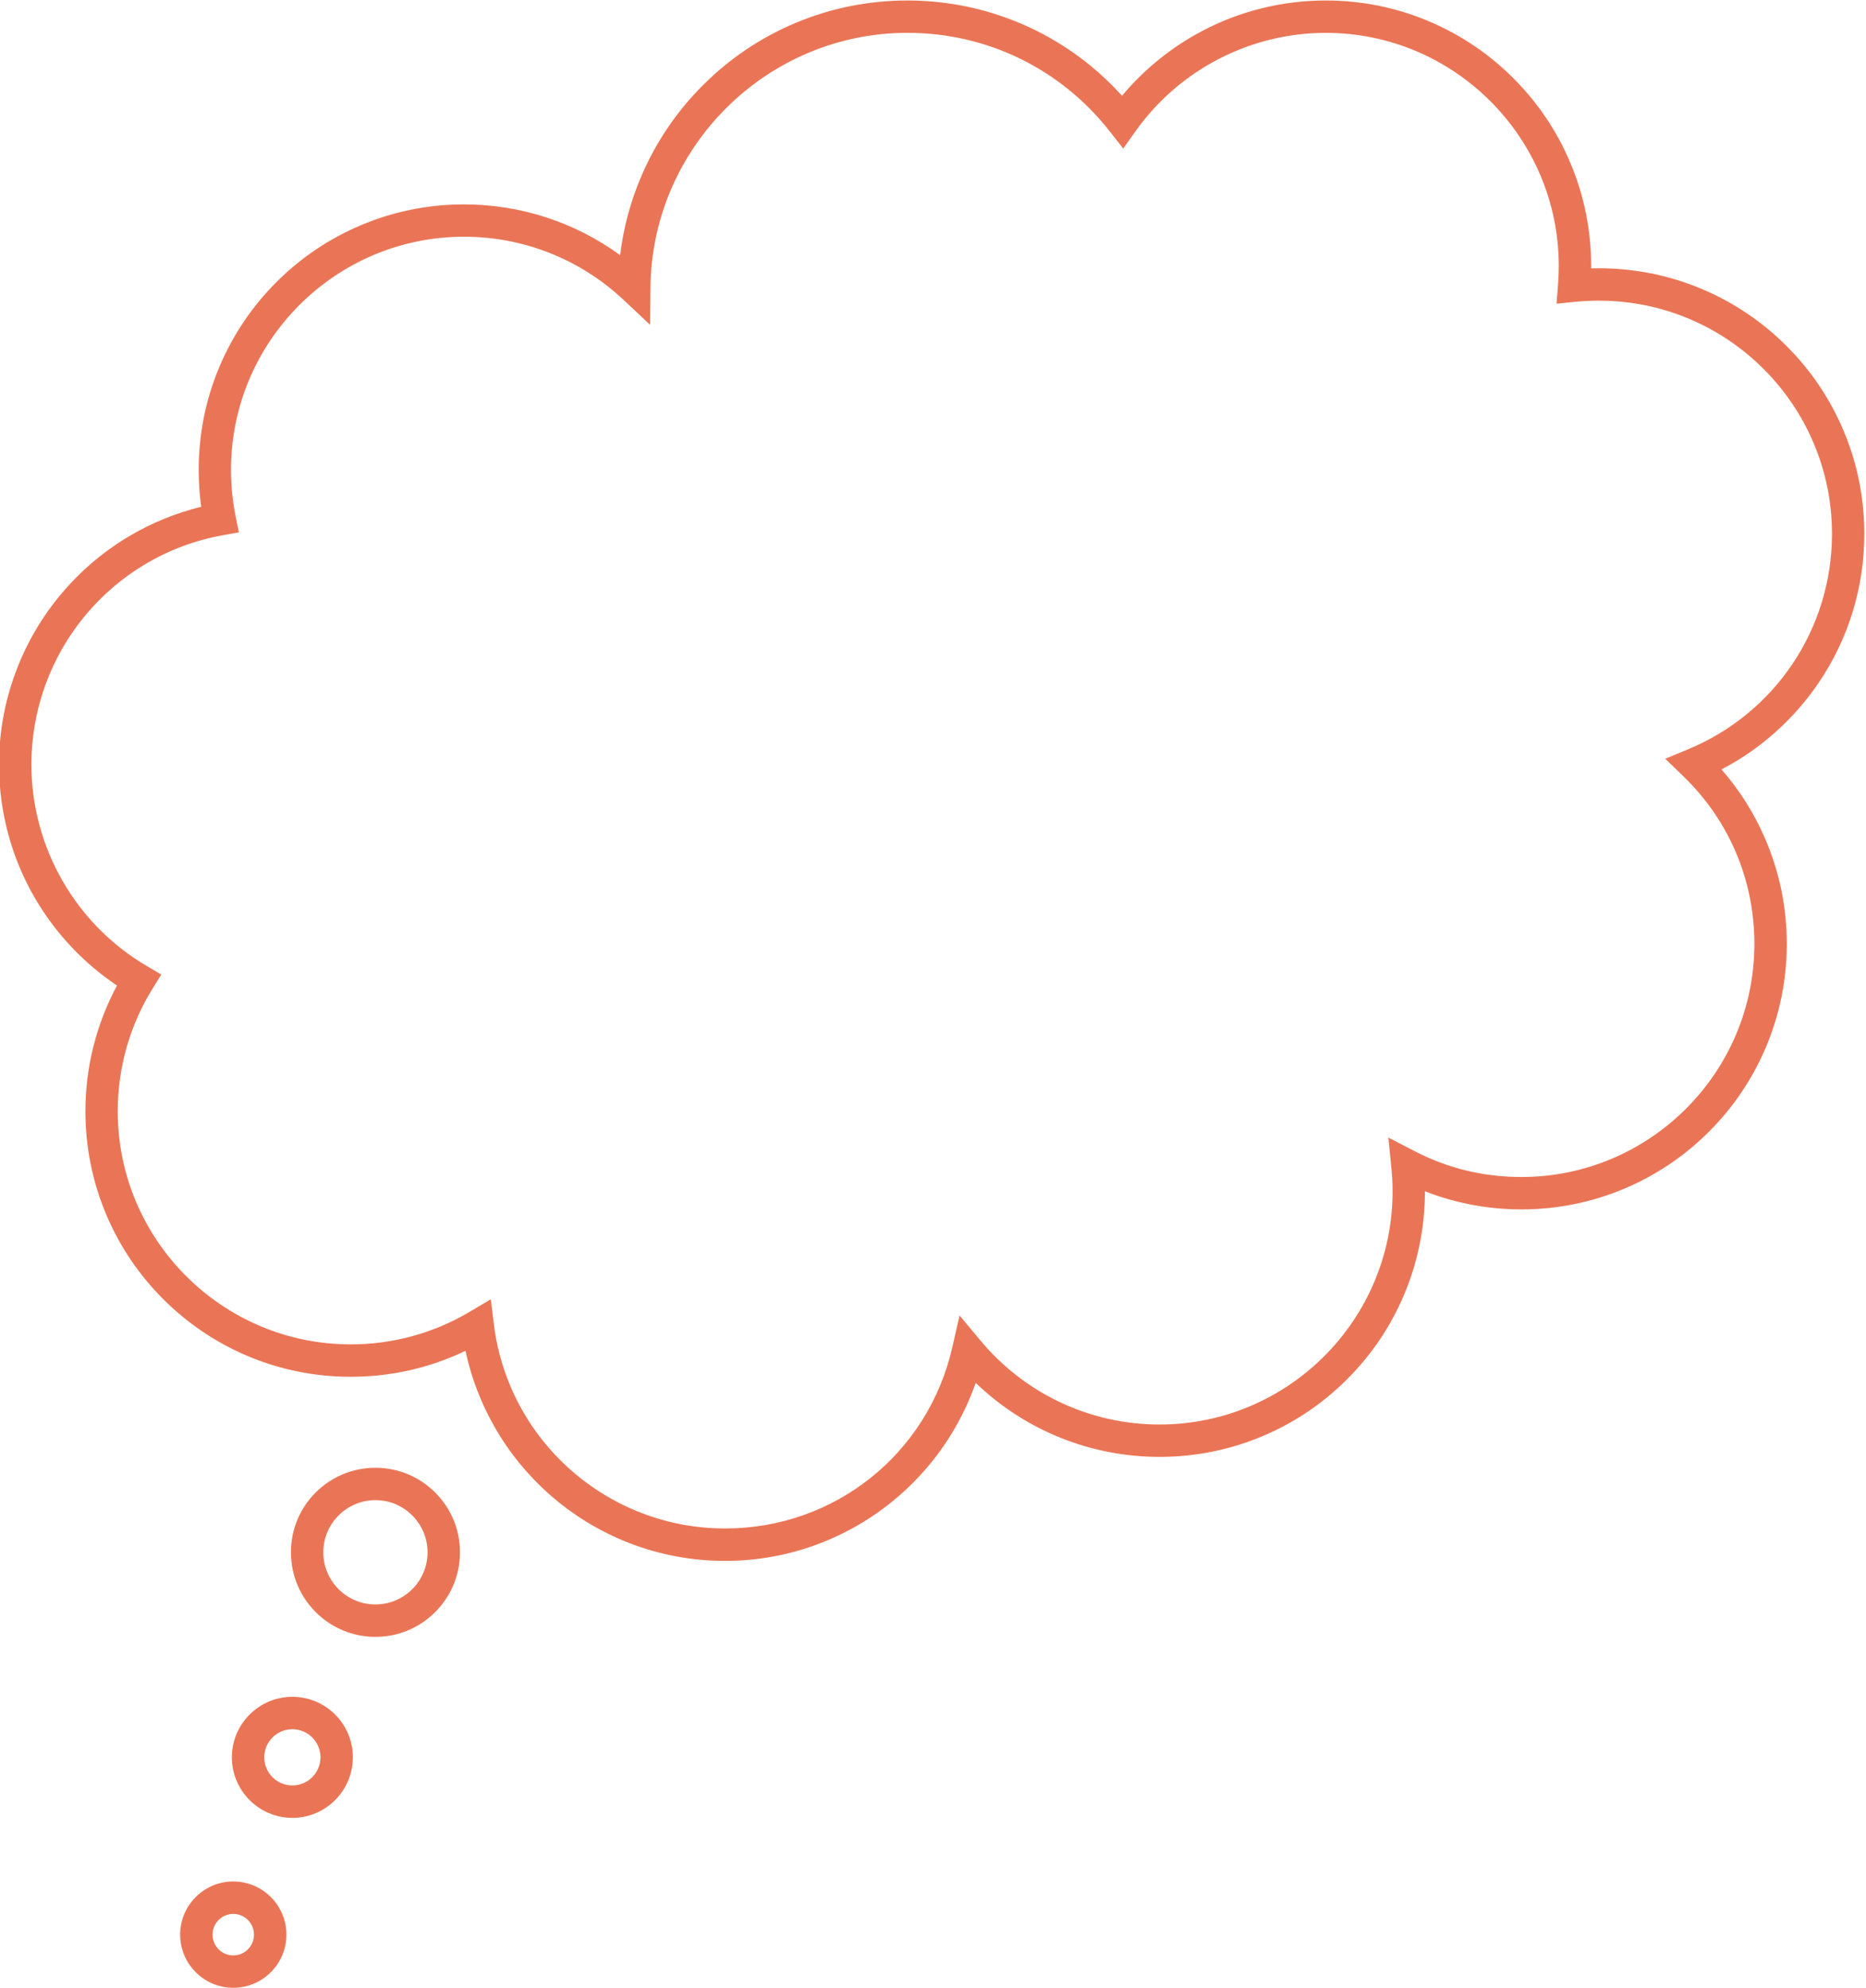 <?xml version="1.0" encoding="UTF-8" standalone="no"?><svg xmlns="http://www.w3.org/2000/svg" xmlns:xlink="http://www.w3.org/1999/xlink" fill="#ea7556" height="73.8" preserveAspectRatio="xMidYMid meet" version="1" viewBox="15.4 13.1 69.3 73.8" width="69.3" zoomAndPan="magnify"><path d="M0 0H100V100H0z" fill="none"/><g><g id="change1_3"><path d="M42.329,71.038c-1.229,0-2.431-0.225-3.57-0.667c-1.099-0.429-2.102-1.044-2.986-1.83 c-1.575-1.405-2.65-3.263-3.086-5.302c-0.517,0.25-1.058,0.452-1.612,0.607c-0.858,0.238-1.748,0.358-2.646,0.358 c-1.331,0-2.622-0.26-3.837-0.773c-1.174-0.497-2.228-1.208-3.133-2.112c-0.905-0.905-1.616-1.96-2.112-3.133 c-0.514-1.217-0.775-2.508-0.775-3.838c0-1.636,0.404-3.237,1.173-4.667c-1.238-0.83-2.278-1.932-3.032-3.218 c-0.434-0.74-0.769-1.532-0.995-2.357c-0.234-0.85-0.354-1.731-0.354-2.621c0-1.184,0.207-2.342,0.619-3.44 c0.395-1.062,0.968-2.041,1.701-2.912c0.729-0.864,1.592-1.59,2.564-2.16c0.823-0.481,1.704-0.836,2.624-1.063 c-0.063-0.451-0.093-0.91-0.093-1.367c0-1.33,0.258-2.621,0.773-3.837c0.497-1.173,1.206-2.226,2.112-3.133 c0.905-0.905,1.958-1.614,3.133-2.111c1.217-0.515,2.506-0.775,3.836-0.775c2.102,0,4.121,0.662,5.798,1.884 c0.121-1.017,0.386-2.003,0.793-2.946c0.546-1.271,1.321-2.41,2.308-3.388c0.985-0.979,2.131-1.747,3.405-2.282 c1.319-0.555,2.721-0.837,4.165-0.837c0.842,0,1.683,0.099,2.495,0.291c0.789,0.188,1.56,0.468,2.288,0.828 c0.714,0.357,1.391,0.792,2.012,1.299c0.418,0.344,0.812,0.718,1.174,1.118c0.824-0.985,1.84-1.808,2.975-2.403 c0.692-0.368,1.429-0.648,2.188-0.837c0.779-0.197,1.589-0.296,2.402-0.296c1.33,0,2.619,0.26,3.837,0.775 c1.174,0.497,2.227,1.206,3.133,2.113c0.905,0.905,1.616,1.958,2.11,3.133c0.516,1.214,0.776,2.505,0.776,3.837 c0,0.027,0,0.058-0.002,0.085c0.099-0.002,0.193-0.003,0.291-0.003c1.331,0,2.621,0.262,3.837,0.775 c1.174,0.497,2.228,1.208,3.133,2.112s1.616,1.959,2.112,3.133c0.514,1.214,0.774,2.507,0.774,3.837 c0,1.986-0.589,3.902-1.703,5.54c-0.537,0.789-1.184,1.495-1.924,2.099c-0.521,0.427-1.083,0.796-1.677,1.105 c0.667,0.764,1.208,1.617,1.612,2.553c0.539,1.24,0.813,2.56,0.813,3.922c0,1.33-0.262,2.623-0.775,3.836 c-0.497,1.174-1.208,2.229-2.113,3.134c-0.904,0.904-1.959,1.615-3.133,2.112c-1.214,0.514-2.507,0.775-3.837,0.775 c-0.796,0-1.589-0.095-2.354-0.284c-0.417-0.102-0.827-0.231-1.227-0.388c0,0.002,0,0.002,0,0.002c0,1.33-0.261,2.621-0.774,3.837 c-0.496,1.174-1.207,2.229-2.112,3.133c-0.904,0.905-1.959,1.616-3.133,2.112c-1.216,0.514-2.507,0.774-3.837,0.774 c-2.566,0-5.001-0.99-6.827-2.747c-0.245,0.697-0.566,1.364-0.963,1.995c-0.582,0.924-1.308,1.74-2.158,2.426 c-0.857,0.691-1.816,1.232-2.849,1.604C44.598,70.841,43.476,71.038,42.329,71.038z M33.628,61.327l0.112,0.914 c0.528,4.328,4.221,7.593,8.589,7.593c4.064,0,7.534-2.765,8.438-6.723l0.269-1.184l0.779,0.933 c1.651,1.979,4.075,3.115,6.65,3.115c4.771,0,8.653-3.881,8.653-8.653c0-0.298-0.015-0.599-0.046-0.892l-0.111-1.105l0.986,0.509 c1.229,0.635,2.56,0.954,3.954,0.954c4.772,0,8.654-3.881,8.654-8.654c0-2.373-0.941-4.585-2.65-6.232l-0.661-0.638l0.849-0.352 c3.245-1.346,5.344-4.483,5.344-7.998c0-4.772-3.883-8.654-8.655-8.654c-0.286,0-0.577,0.014-0.861,0.041l-0.714,0.072 l0.056-0.716c0.018-0.226,0.027-0.458,0.027-0.682c0-4.772-3.883-8.655-8.653-8.655c-2.795,0-5.431,1.36-7.056,3.638l-0.466,0.656 l-0.497-0.633c-1.823-2.327-4.563-3.662-7.516-3.662c-5.222,0-9.502,4.247-9.545,9.468l-0.012,1.371l-1-0.939 c-1.609-1.503-3.708-2.332-5.912-2.332c-4.771,0-8.654,3.883-8.654,8.654c0,0.577,0.058,1.155,0.17,1.716l0.123,0.602 l-0.604,0.109c-4.114,0.745-7.101,4.327-7.101,8.516c0,3.063,1.643,5.928,4.291,7.476l0.532,0.313l-0.324,0.523 c-0.846,1.365-1.293,2.937-1.293,4.551c0,4.773,3.883,8.654,8.655,8.654c1.555,0,3.079-0.417,4.409-1.206L33.628,61.327z" fill="inherit"/></g><g id="change1_4"><path d="M29.343,73.857c-0.838,0-1.626-0.326-2.22-0.92c-0.592-0.594-0.918-1.381-0.918-2.22c0-0.837,0.326-1.626,0.918-2.218 c0.594-0.592,1.382-0.918,2.22-0.918c0.837,0,1.626,0.326,2.218,0.918c0.594,0.592,0.921,1.381,0.921,2.218 c0,0.839-0.327,1.626-0.921,2.22C30.969,73.531,30.18,73.857,29.343,73.857z M29.343,68.782c-1.067,0-1.936,0.869-1.936,1.936 c0,1.068,0.868,1.936,1.936,1.936c1.066,0,1.936-0.867,1.936-1.936C31.278,69.651,30.409,68.782,29.343,68.782z" fill="inherit"/></g><g id="change1_1"><path d="M26.258,80.576c-1.238,0-2.247-1.009-2.247-2.249c0-1.238,1.009-2.245,2.247-2.245s2.247,1.007,2.247,2.245 C28.505,79.567,27.496,80.576,26.258,80.576z M26.258,77.285c-0.575,0-1.044,0.468-1.044,1.042c0,0.577,0.469,1.045,1.044,1.045 s1.044-0.468,1.044-1.045C27.302,77.753,26.833,77.285,26.258,77.285z" fill="inherit"/></g><g id="change1_2"><path d="M24.063,86.883c-1.088,0-1.973-0.885-1.973-1.973c0-1.087,0.885-1.974,1.973-1.974c1.089,0,1.974,0.887,1.974,1.974 C26.037,85.998,25.152,86.883,24.063,86.883z M24.063,84.141c-0.425,0-0.769,0.346-0.769,0.77c0,0.425,0.344,0.771,0.769,0.771 c0.426,0,0.769-0.346,0.769-0.771C24.832,84.486,24.489,84.141,24.063,84.141z" fill="inherit"/></g></g></svg>